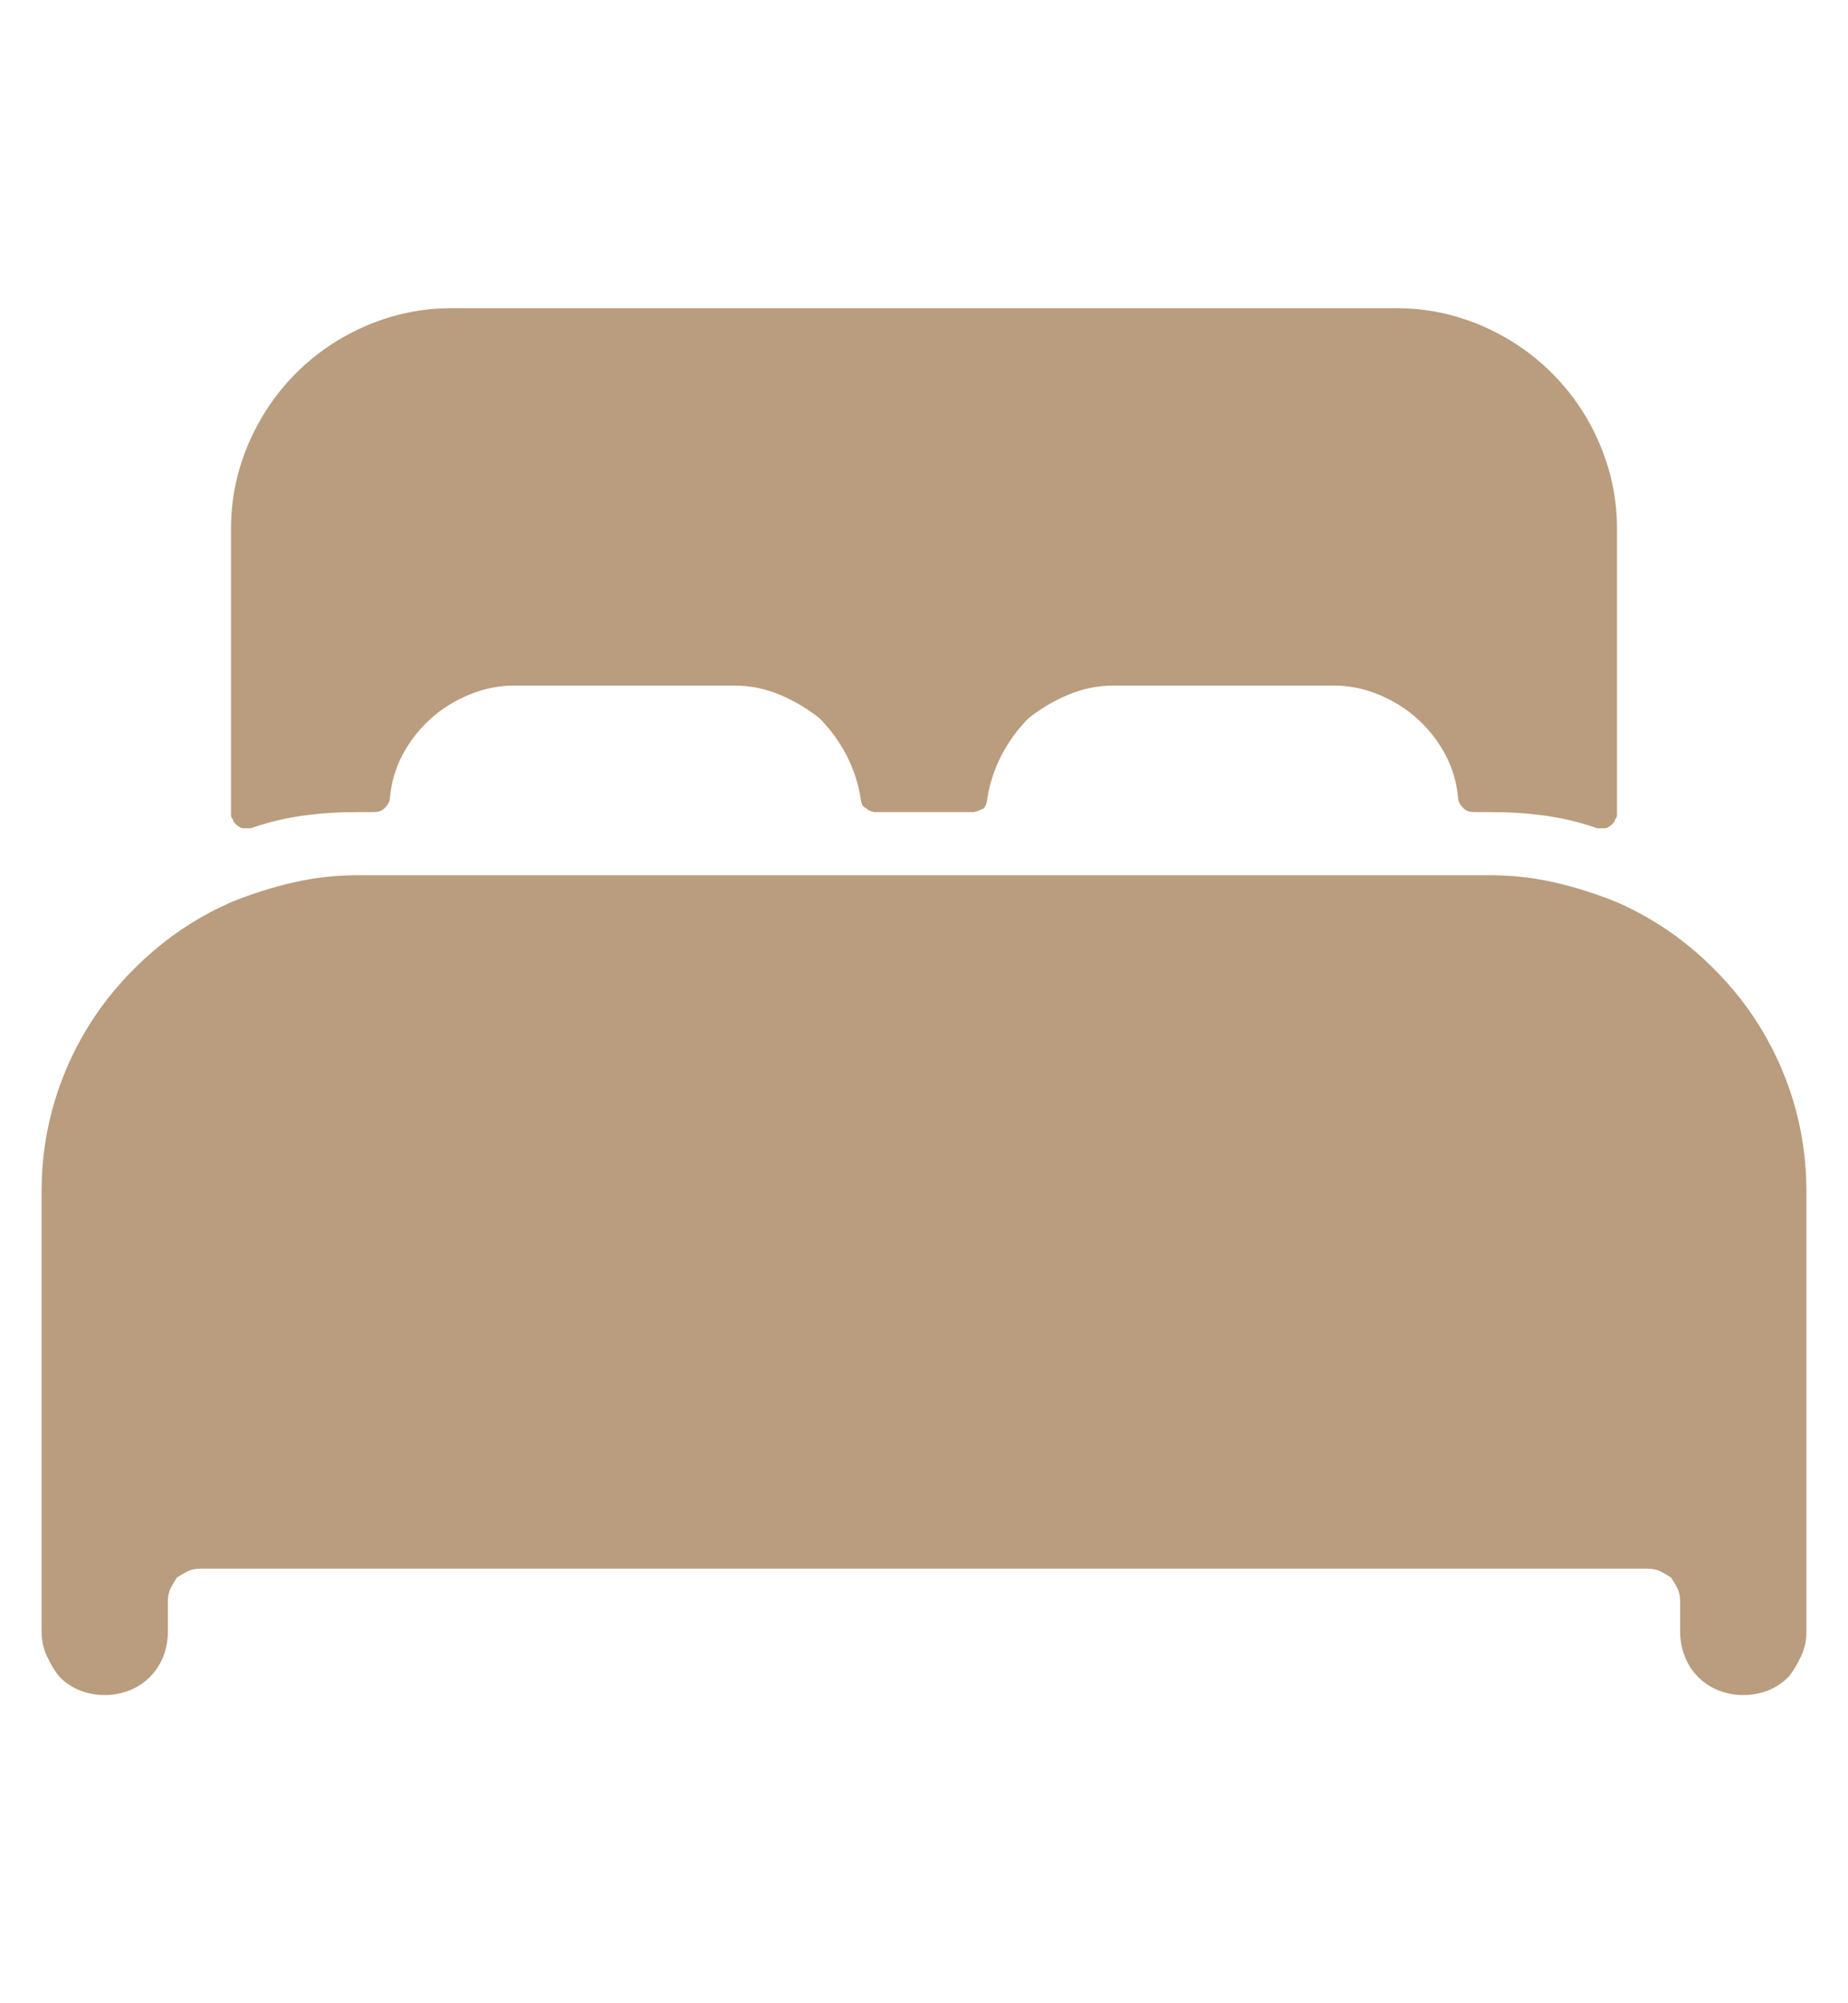 <svg width="12" height="13" viewBox="0 0 12 13" fill="none" xmlns="http://www.w3.org/2000/svg">
<path d="M10.5 5.855C10.367 5.801 10.232 5.758 10.096 5.727C9.959 5.695 9.82 5.68 9.68 5.68H2.32C2.18 5.68 2.041 5.695 1.904 5.727C1.768 5.758 1.633 5.801 1.5 5.855C1.32 5.934 1.154 6.037 1.002 6.166C0.85 6.295 0.719 6.441 0.609 6.605C0.5 6.77 0.416 6.947 0.357 7.139C0.299 7.33 0.27 7.527 0.27 7.73V10.59C0.27 10.645 0.281 10.697 0.305 10.748C0.328 10.799 0.355 10.844 0.387 10.883C0.426 10.922 0.471 10.951 0.521 10.971C0.572 10.99 0.625 11 0.68 11C0.734 11 0.787 10.99 0.838 10.971C0.889 10.951 0.934 10.922 0.973 10.883C1.012 10.844 1.041 10.799 1.061 10.748C1.08 10.697 1.09 10.645 1.09 10.59V10.391C1.09 10.359 1.096 10.332 1.107 10.309C1.119 10.285 1.133 10.262 1.148 10.238C1.172 10.223 1.195 10.209 1.219 10.197C1.242 10.185 1.27 10.18 1.301 10.18H10.699C10.73 10.18 10.758 10.185 10.781 10.197C10.805 10.209 10.828 10.223 10.852 10.238C10.867 10.262 10.881 10.285 10.893 10.309C10.904 10.332 10.91 10.359 10.91 10.391V10.59C10.91 10.645 10.92 10.697 10.94 10.748C10.959 10.799 10.988 10.844 11.027 10.883C11.066 10.922 11.111 10.951 11.162 10.971C11.213 10.99 11.266 11 11.32 11C11.375 11 11.428 10.99 11.479 10.971C11.529 10.951 11.574 10.922 11.613 10.883C11.645 10.844 11.672 10.799 11.695 10.748C11.719 10.697 11.73 10.645 11.73 10.59V7.73C11.73 7.527 11.701 7.33 11.643 7.139C11.584 6.947 11.5 6.77 11.391 6.605C11.281 6.441 11.15 6.295 10.998 6.166C10.846 6.037 10.68 5.934 10.5 5.855ZM9.07 2H2.93C2.742 2 2.561 2.037 2.385 2.111C2.209 2.186 2.055 2.289 1.922 2.422C1.789 2.555 1.686 2.709 1.611 2.885C1.537 3.061 1.5 3.242 1.5 3.43V5.27C1.5 5.277 1.5 5.285 1.5 5.293C1.5 5.301 1.504 5.309 1.512 5.316C1.512 5.324 1.516 5.332 1.523 5.34C1.531 5.348 1.535 5.352 1.535 5.352C1.543 5.359 1.551 5.365 1.559 5.369C1.566 5.373 1.574 5.375 1.582 5.375C1.59 5.375 1.598 5.375 1.605 5.375C1.613 5.375 1.621 5.375 1.629 5.375C1.738 5.336 1.852 5.309 1.969 5.293C2.086 5.277 2.203 5.27 2.32 5.27H2.426C2.441 5.27 2.455 5.268 2.467 5.264C2.479 5.26 2.488 5.254 2.496 5.246C2.504 5.238 2.512 5.229 2.52 5.217C2.527 5.205 2.531 5.195 2.531 5.188C2.539 5.086 2.566 4.99 2.613 4.9C2.66 4.811 2.723 4.73 2.801 4.66C2.871 4.598 2.953 4.547 3.047 4.508C3.141 4.469 3.238 4.449 3.34 4.449H4.77C4.871 4.449 4.969 4.469 5.062 4.508C5.156 4.547 5.242 4.598 5.32 4.66C5.391 4.73 5.449 4.811 5.496 4.9C5.543 4.99 5.574 5.086 5.59 5.188C5.59 5.195 5.592 5.205 5.596 5.217C5.6 5.229 5.609 5.238 5.625 5.246C5.633 5.254 5.643 5.26 5.654 5.264C5.666 5.268 5.676 5.27 5.684 5.27H6.316C6.324 5.27 6.334 5.268 6.346 5.264C6.357 5.26 6.371 5.254 6.387 5.246C6.395 5.238 6.4 5.229 6.404 5.217C6.408 5.205 6.41 5.195 6.41 5.188C6.426 5.086 6.457 4.99 6.504 4.9C6.551 4.811 6.609 4.73 6.68 4.66C6.758 4.598 6.844 4.547 6.938 4.508C7.031 4.469 7.129 4.449 7.23 4.449H8.66C8.762 4.449 8.859 4.469 8.953 4.508C9.047 4.547 9.129 4.598 9.199 4.66C9.277 4.73 9.34 4.811 9.387 4.9C9.434 4.99 9.461 5.086 9.469 5.188C9.469 5.195 9.473 5.205 9.48 5.217C9.488 5.229 9.496 5.238 9.504 5.246C9.512 5.254 9.521 5.26 9.533 5.264C9.545 5.268 9.559 5.27 9.574 5.27H9.68C9.797 5.27 9.914 5.277 10.031 5.293C10.148 5.309 10.262 5.336 10.371 5.375C10.379 5.375 10.387 5.375 10.395 5.375C10.402 5.375 10.41 5.375 10.418 5.375C10.426 5.375 10.434 5.373 10.441 5.369C10.449 5.365 10.457 5.359 10.465 5.352C10.465 5.352 10.469 5.348 10.477 5.34C10.484 5.332 10.488 5.324 10.488 5.316C10.496 5.309 10.5 5.301 10.5 5.293C10.5 5.285 10.5 5.277 10.5 5.27V3.43C10.5 3.242 10.463 3.061 10.389 2.885C10.315 2.709 10.211 2.555 10.078 2.422C9.945 2.289 9.791 2.186 9.615 2.111C9.439 2.037 9.258 2 9.07 2Z" fill="#B99D7E"/>
</svg>
